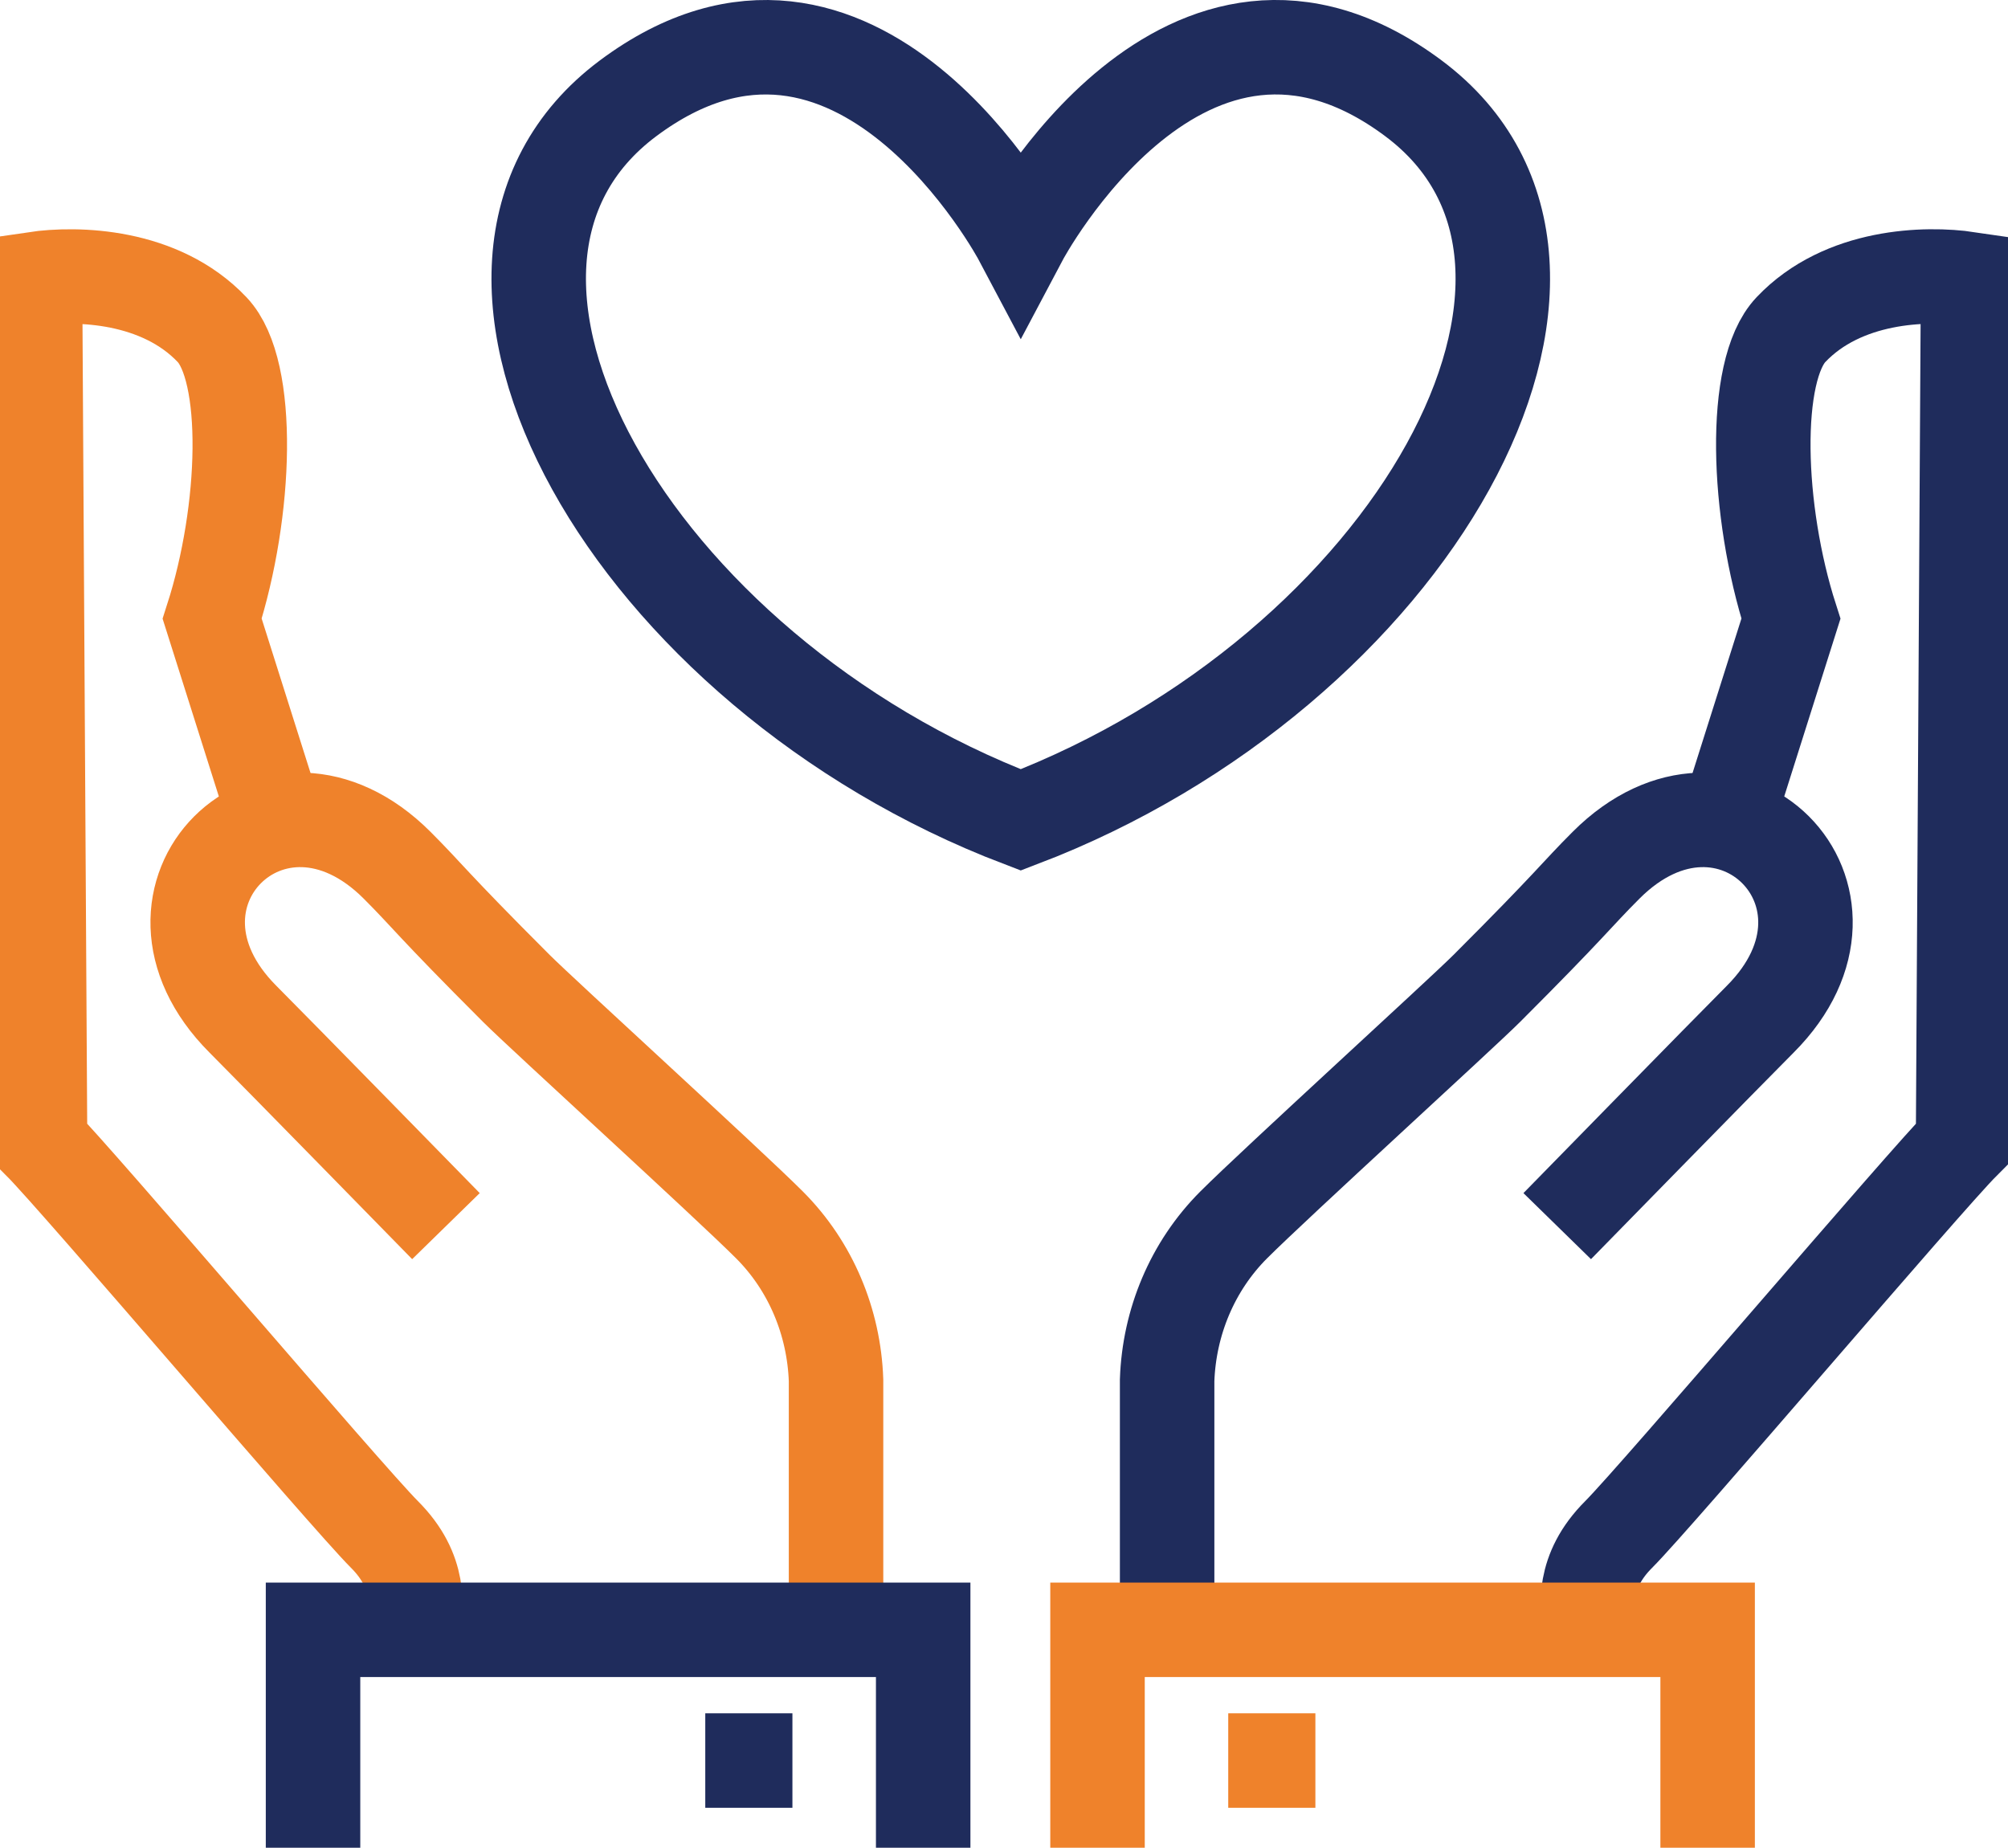 <?xml version="1.0" encoding="iso-8859-1"?>
<!-- Generator: Adobe Illustrator 23.0.2, SVG Export Plug-In . SVG Version: 6.00 Build 0)  -->
<svg version="1.1" id="&#x5716;&#x5C64;_1" xmlns="http://www.w3.org/2000/svg" xmlns:xlink="http://www.w3.org/1999/xlink" x="0px"
	 y="0px" viewBox="0 0 53.133 48.896" style="enable-background:new 0 0 53.133 48.896;" xml:space="preserve">
<g>
	<g>
		<path style="fill:none;stroke:#EF822B;stroke-width:2.5;stroke-miterlimit:10;" d="M10.984,43.13c0-0.624,0.183-1.53-0.815-2.528
			s-8.111-9.368-9.109-10.367L0.926,7.382c1.109-0.164,3.309-0.113,4.688,1.343c1.028,1.086,0.92,4.785,0,7.649l1.797,5.679"/>
		<path style="fill:none;stroke:#EF822B;stroke-width:2.5;stroke-miterlimit:10;" d="M11.8,32.447c0,0-4.555-4.659-5.37-5.474
			c-3.262-3.262,0.816-7.339,4.077-4.077c0.815,0.815,0.888,0.992,3.155,3.259c0.679,0.679,5.595,5.156,6.697,6.258
			s1.709,2.583,1.763,4.111c0,2.444,0,6.605,0,6.605"/>
	</g>
	<polyline style="fill:none;stroke:#1F2C5C;stroke-width:2.5;stroke-miterlimit:10;" points="8.283,48.896 8.283,43.13 
		24.428,43.13 24.428,48.896 	"/>
	<line style="fill:none;stroke:#1F2C5C;stroke-width:2.5;stroke-miterlimit:10;" x1="20.968" y1="46.589" x2="18.662" y2="46.589"/>
</g>
<path style="fill:none;stroke:#1F2C5C;stroke-width:2.5;stroke-miterlimit:10;" d="M37.401,2.602
	c-6.04-4.51-10.391,3.705-10.391,3.705s-4.351-8.214-10.391-3.705c-5.983,4.467,0.087,15.165,10.391,19.095
	C37.314,17.767,43.384,7.07,37.401,2.602z"/>
<g>
	<g>
		<path style="fill:none;stroke:#1F2C5C;stroke-width:2.5;stroke-miterlimit:10;" d="M42.02,43.13c0-0.624-0.183-1.53,0.815-2.528
			s8.111-9.368,9.109-10.367l0.133-22.854c-1.109-0.164-3.309-0.113-4.688,1.343c-1.028,1.086-0.92,4.785,0,7.649l-1.797,5.679"/>
		<path style="fill:none;stroke:#1F2C5C;stroke-width:2.5;stroke-miterlimit:10;" d="M41.205,32.447c0,0,4.555-4.659,5.37-5.474
			c3.262-3.262-0.816-7.339-4.077-4.077c-0.815,0.815-0.888,0.992-3.155,3.259c-0.679,0.679-5.595,5.156-6.697,6.258
			s-1.709,2.583-1.763,4.111c0,2.444,0,6.605,0,6.605"/>
	</g>
	<g>
		<polyline style="fill:none;stroke:#EF822B;stroke-width:2.5;stroke-miterlimit:10;" points="45.185,48.896 45.185,43.13 
			29.041,43.13 29.041,48.896 		"/>
		<line style="fill:none;stroke:#EF822B;stroke-width:2.5;stroke-miterlimit:10;" x1="32.5" y1="46.589" x2="34.806" y2="46.589"/>
	</g>
</g>
</svg>

